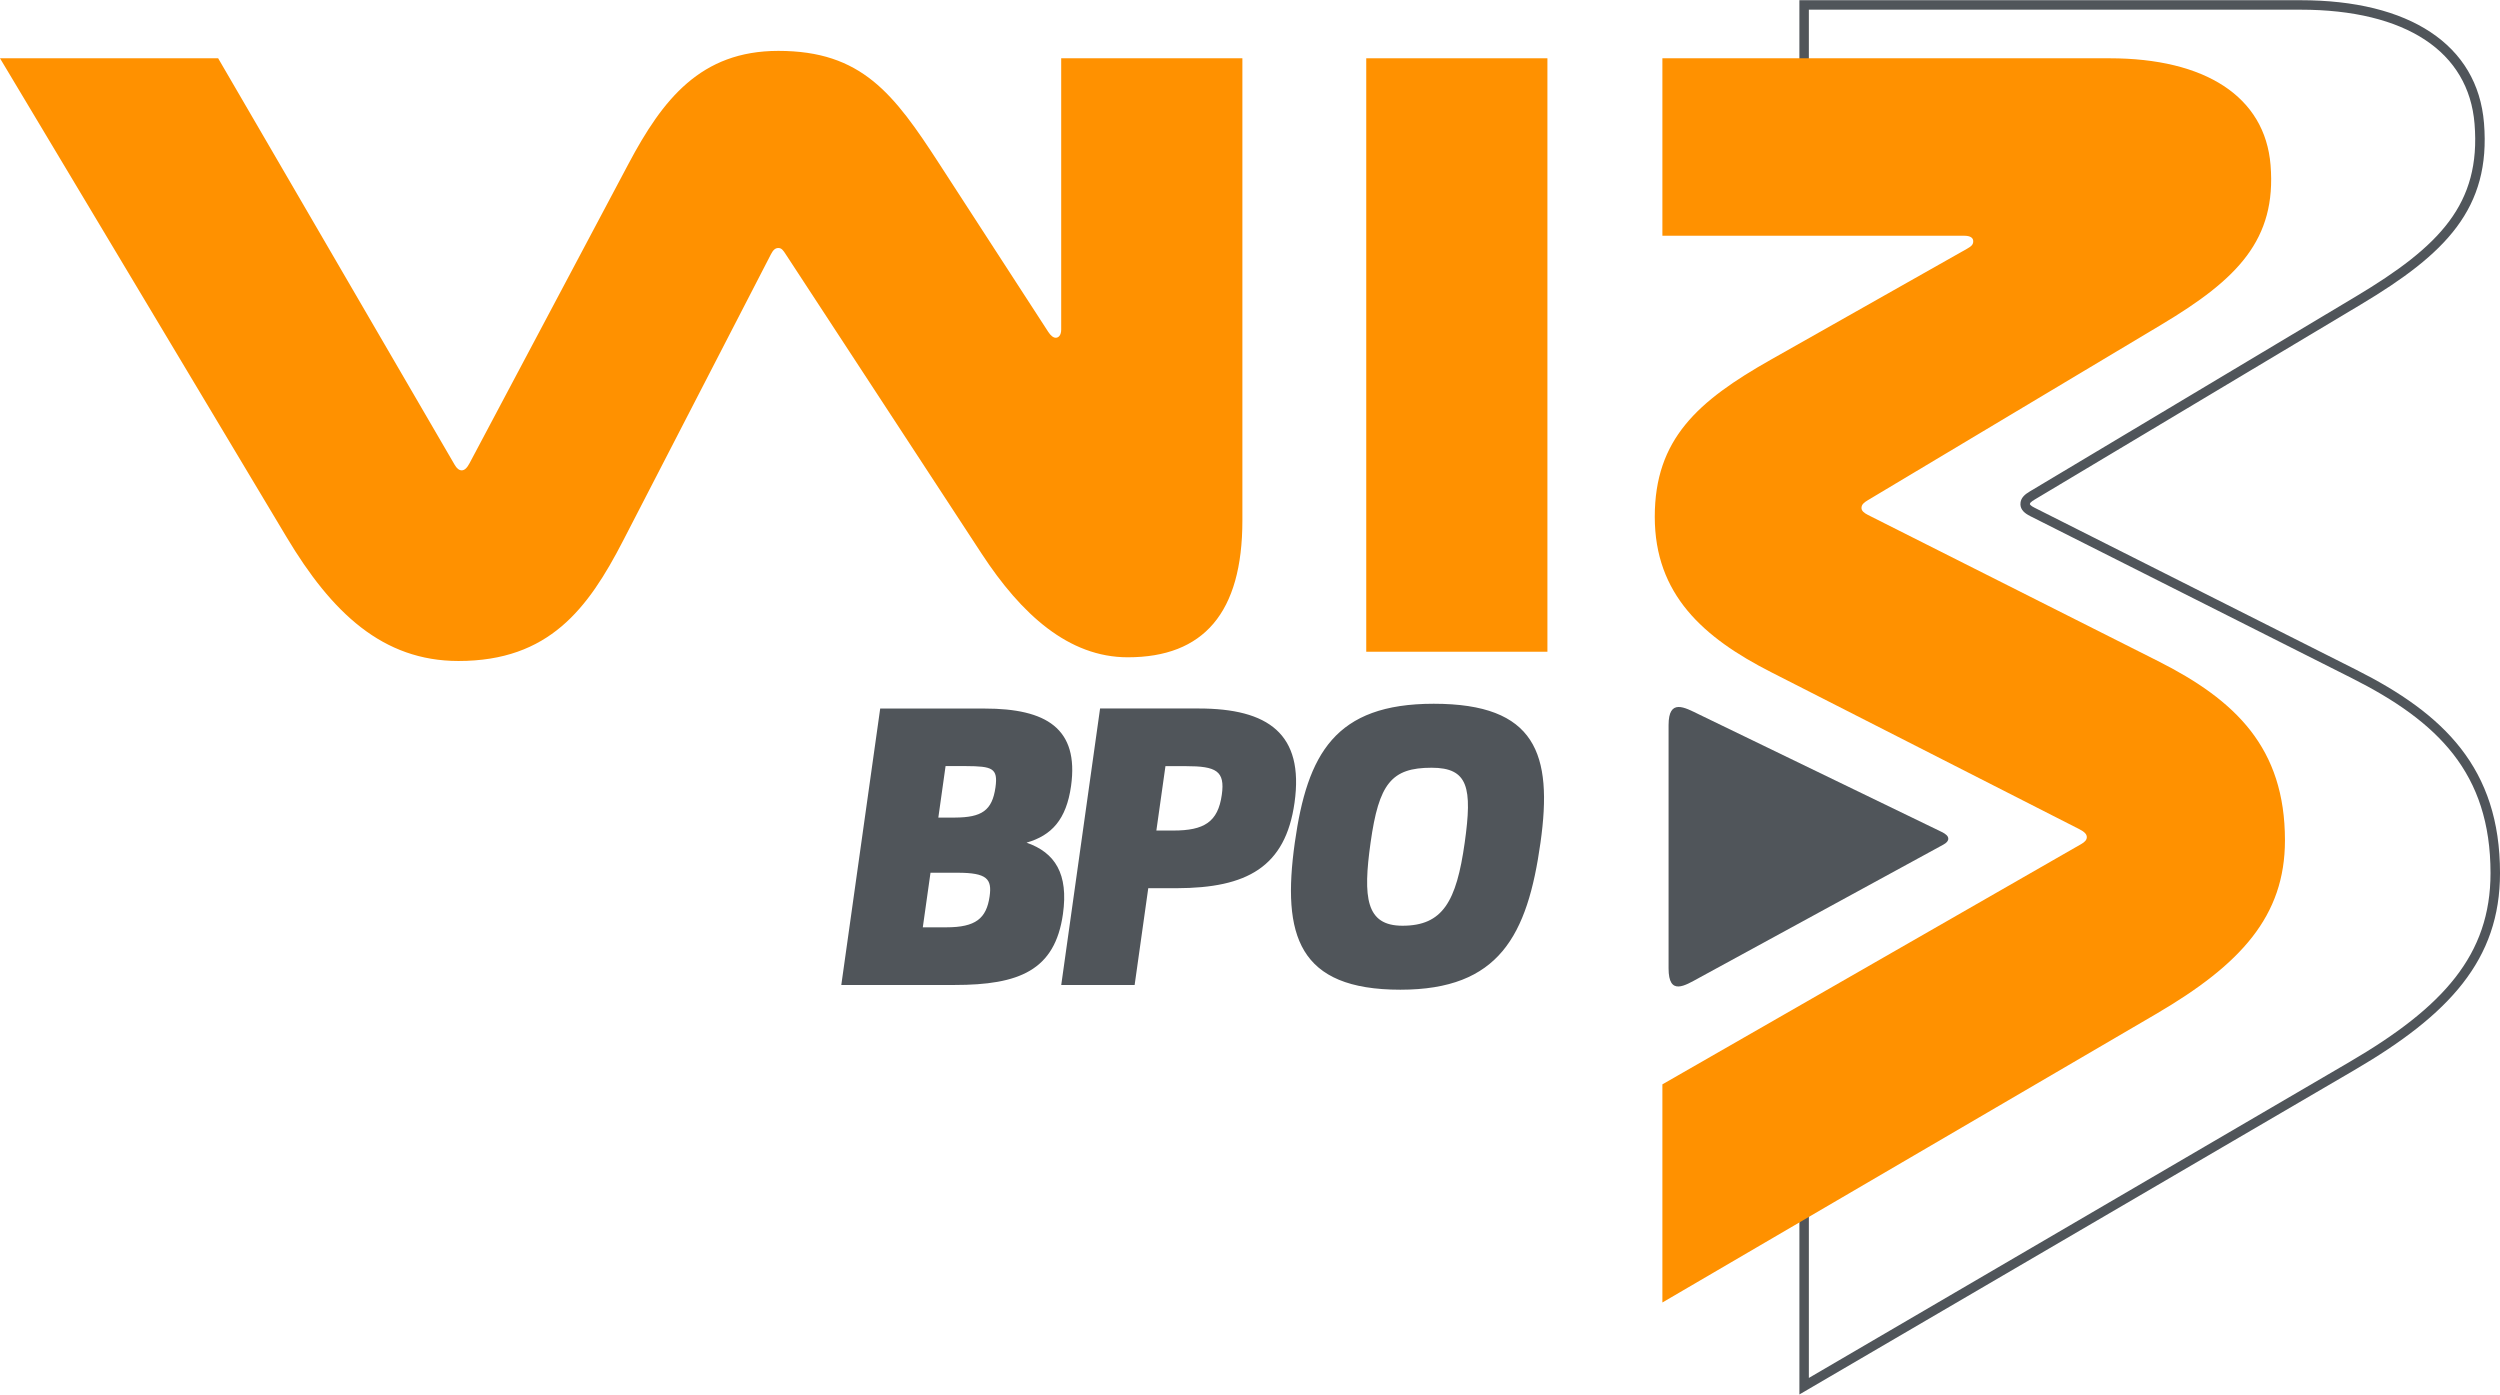 <?xml version="1.0" encoding="UTF-8"?>
<!DOCTYPE svg PUBLIC "-//W3C//DTD SVG 1.1//EN" "http://www.w3.org/Graphics/SVG/1.1/DTD/svg11.dtd">
<!-- Creator: CorelDRAW 2017 -->
<svg xmlns="http://www.w3.org/2000/svg" xml:space="preserve" width="1728px" height="964px" version="1.1" style="shape-rendering:geometricPrecision; text-rendering:geometricPrecision; image-rendering:optimizeQuality; fill-rule:evenodd; clip-rule:evenodd"
viewBox="0 0 1640.7 915.02"
 xmlns:xlink="http://www.w3.org/1999/xlink">
 <defs>
  <style type="text/css">
   <![CDATA[
    .fil1 {fill:#50555A}
    .fil0 {fill:#50555A;fill-rule:nonzero}
    .fil2 {fill:#50555A;fill-rule:nonzero}
    .fil3 {fill:#FF9100;fill-rule:nonzero}
   ]]>
  </style>
 </defs>
 <g id="Camada_x0020_1">
  <path class="fil0" d="M1187.12 129.3l216.87 0c2.81,0 4.91,0.56 6.41,1.48 2.2,1.34 3.15,3.32 3.17,5.56 0.03,2.1 -0.58,3.68 -1.84,5.11 -1,1.15 -2.37,2.07 -4.18,3.09l-142.93 80.81c-26.37,14.92 -47.26,29.19 -61.45,46.61 -14.03,17.22 -21.6,37.68 -21.6,65.19 0,27.49 8.57,48.86 23.11,66.39 14.67,17.69 35.51,31.6 59.82,43.98l224.75 114.49c2.06,1.05 3.7,2.17 4.87,3.4 1.49,1.55 2.24,3.27 2.21,5.21 -0.02,1.66 -0.57,3.14 -1.68,4.51 -0.91,1.14 -2.19,2.16 -3.88,3.13l-303.65 174.2 0 151.72 354.85 -207.39c30.67,-17.92 53.9,-35.53 69.39,-55.4 15.33,-19.65 23.12,-41.64 23.12,-68.53 0,-32.92 -8.74,-57.82 -24.38,-77.95 -15.75,-20.26 -38.56,-35.83 -66.53,-49.93l-211.2 -106.41c-1.87,-0.94 -3.32,-1.93 -4.35,-3 -1.33,-1.4 -2.01,-2.93 -2.05,-4.69 -0.05,-2.2 0.72,-3.9 2.08,-5.38 1.08,-1.2 2.49,-2.15 4.11,-3.13l213.99 -127.96c27.33,-16.35 47.99,-31.57 61.18,-49.3 13.01,-17.49 18.81,-37.59 16.67,-63.95 -1.92,-23.79 -13.23,-42.38 -32.34,-55.06 -19.61,-13 -47.45,-19.88 -81.87,-19.88l-322.67 0 0 123.08zm216.87 6.22l-223.09 0 0 -135.52 328.89 0c35.65,0 64.66,7.24 85.3,20.93 20.75,13.76 33.02,33.93 35.11,59.74 2.27,27.97 -3.95,49.4 -17.89,68.14 -13.76,18.5 -34.99,34.18 -62.98,50.92l-213.96 127.95c-1.19,0.72 -2.16,1.37 -2.73,1.99 -0.31,0.34 -0.48,0.68 -0.47,1.06l0 0.02c0,0.12 0.12,0.3 0.35,0.54 0.52,0.55 1.4,1.13 2.63,1.74l211.21 106.41c28.76,14.49 52.26,30.58 68.65,51.65 16.48,21.22 25.69,47.35 25.69,81.77 0,28.34 -8.24,51.55 -24.45,72.34 -16.05,20.58 -39.84,38.67 -71.15,56.96l-364.2 212.86 0 -166.16 306.79 -176c1.02,-0.58 1.73,-1.12 2.13,-1.61 0.21,-0.26 0.31,-0.5 0.32,-0.73 0,-0.2 -0.18,-0.49 -0.51,-0.84 -0.65,-0.67 -1.73,-1.38 -3.2,-2.13l-224.75 -114.49c-25,-12.73 -46.48,-27.11 -61.79,-45.56 -15.44,-18.62 -24.54,-41.27 -24.54,-70.35 0,-29.06 8.07,-50.76 23.01,-69.1 14.78,-18.14 36.22,-32.83 63.2,-48.09l142.95 -80.81c1.22,-0.69 2.1,-1.25 2.56,-1.78 0.21,-0.24 0.31,-0.54 0.31,-0.96l0 -0.02c0,-0.12 -0.07,-0.23 -0.21,-0.31 -0.56,-0.35 -1.58,-0.56 -3.18,-0.56z"/>
  <path class="fil1" d="M1115.03 468.72l159.17 77.08c2.9,1.4 4.45,2.83 4.42,4.51 -0.03,1.47 -1.07,2.68 -3.28,3.89l-160.36 87.46c-9.13,4.98 -19.93,12.06 -19.93,-6.26l0 -159.63c0,-17.83 10.56,-11.62 19.98,-7.05z"/>
  <path class="fil2" d="M702.91 515.72c5.27,-37.84 -16.29,-50.85 -56.68,-50.85l-41.87 0 0 0 -26.7 0 -25.53 181.41 74.27 0c42.46,0 65.97,-9.55 71.19,-46.57 3.72,-26.36 -5.18,-40.35 -23.89,-46.83 16.51,-4.76 26.1,-15.17 29.21,-37.16l0 0zm-49.6 0.87c-2.16,15.29 -9.07,19.74 -26.57,19.83l-10.93 0 4.75 -33.79 13.22 0c17.46,0.09 21.3,1.3 19.53,13.96l0 0zm-3.84 71.5c-2.08,14.6 -9.21,20.35 -28.39,20.35l-15.46 0 5.05 -35.82 17.71 0c19.45,0 22.69,4.1 21.09,15.47zm137.21 -123.26l-27.52 0 0 0 -37.2 0 -25.49 181.45 48.17 0 8.94 -63.51 18.76 0c45.88,-0.13 71.28,-13.78 77.24,-56.16 6.35,-45.15 -17.32,-61.78 -62.9,-61.78l0 0zm15.16 56.64c-2.5,17.93 -11.66,23.46 -31.84,23.46l-11.1 0 5.96 -42.26 13.35 0c19.92,0 25.88,3.07 23.63,18.8l0 0zm139.07 -59.75c-64.76,0 -82.95,32.88 -91.16,91.16 -8.55,61 2.29,96.51 69.3,96.51 64.8,0 83.38,-35.51 91.94,-96.51 8.2,-58.28 -3.03,-91.16 -70.08,-91.16l0 0zm-1.38 41.99c24.11,0 26.78,13.09 21.73,49.17 -5.44,38.71 -14.43,54.52 -40.83,54.52 -24.1,0 -26,-18.49 -20.95,-54.52 5.44,-38.76 13.65,-49.17 40.05,-49.17l0 0z"/>
  <polygon class="fil3" points="1015.54,427.58 1015.54,427.58 896.64,427.58 896.64,38.11 1015.54,38.11 "/>
  <path class="fil3" d="M696.44 38.11l0 0 0 178.02c0,3.68 -1.66,5.39 -3.59,5.39 -1.51,0 -3.27,-1.32 -4.9,-3.84l-71.59 -110.42c-29.87,-46.08 -50.96,-74.01 -105.56,-74.01 -50.95,0 -75.88,31.84 -98.27,74.01l-104.35 196.56c-1.63,3.08 -3.27,4.74 -5.21,4.72 -1.7,-0.03 -3.22,-1.31 -4.5,-3.5l-155.3 -266.93 -143.17 0 188.07 314.25c29.68,49.61 63.08,81.29 112.83,81.29 59.45,0 84.99,-34.32 107.99,-78.87l97.06 -188.06c1.39,-2.69 2.78,-4.11 4.88,-4.11 2.17,0 3.25,1.67 4.83,4.11l128.61 196.56c25.98,39.71 57.02,67.94 95.85,67.94 49.74,0 75.23,-29.12 75.23,-89.78l0 -303.33 -118.91 0z"/>
  <path class="fil3" d="M1090.99 154.58l198.15 0c4.24,0 5.83,1.56 5.85,3.57 0.02,2.27 -1.27,3.38 -4.01,4.93l-128.76 72.8c-48.06,27.17 -76.23,52.17 -76.23,103.13 0,50.96 31.81,79.29 76.23,101.92l202.46 103.13c3.18,1.62 4.88,3.27 4.85,5.21 -0.02,1.7 -1.16,3.1 -3.6,4.49l-274.94 157.74 0 143.16 323.86 -189.27c55.82,-32.63 84.72,-64.31 84.72,-114.05 0,-60.67 -32.34,-91.95 -83.43,-117.69l-190.25 -95.85c-2.8,-1.41 -4.2,-2.8 -4.23,-4.51 -0.06,-2.32 1.69,-3.67 4.23,-5.2l192.75 -115.27c49.82,-29.79 75.45,-55.68 71.48,-104.63 -3.64,-44.89 -42.85,-70.08 -105.68,-70.08l-293.45 0 0 116.47z"/>
 </g>
</svg>
